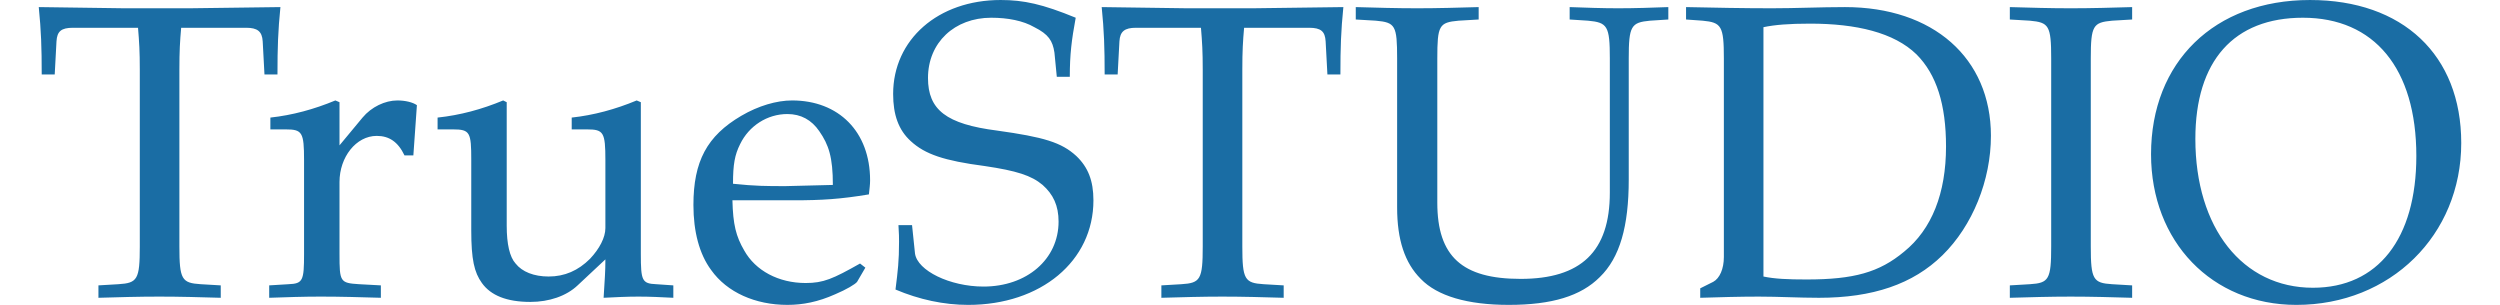 <?xml version="1.0" encoding="UTF-8"?> <svg xmlns="http://www.w3.org/2000/svg" xmlns:xlink="http://www.w3.org/1999/xlink" xmlns:xodm="http://www.corel.com/coreldraw/odm/2003" xml:space="preserve" width="41px" height="5px" version="1.1" style="shape-rendering:geometricPrecision; text-rendering:geometricPrecision; image-rendering:optimizeQuality; fill-rule:evenodd; clip-rule:evenodd" viewBox="0 0 41 5.16"> <defs> <style type="text/css"> .fil0 {fill:#1A6DA4;fill-rule:nonzero} </style> </defs> <g id="Layer_x0020_1">  <path class="fil0" d="M4.09 0.12l-1.53 0.02 -1.12 0 -1.44 -0.02c0.04,0.4 0.05,0.68 0.05,1.14l0.22 0 0.03 -0.56c0.01,-0.17 0.08,-0.23 0.28,-0.23l1.1 0c0.02,0.24 0.03,0.4 0.03,0.71l0 2.99c0,0.56 -0.04,0.62 -0.36,0.64l-0.34 0.02 0 0.21c0.34,-0.01 0.68,-0.02 1.03,-0.02 0.35,0 0.69,0.01 1.04,0.02l0 -0.21 -0.34 -0.02c-0.32,-0.02 -0.36,-0.08 -0.36,-0.64l0 -2.99c0,-0.32 0.01,-0.48 0.03,-0.71l1.1 0c0.19,0 0.27,0.06 0.28,0.23l0.03 0.56 0.22 0c0,-0.46 0.01,-0.74 0.05,-1.14l0 0zm2.31 1.66c-0.07,-0.05 -0.2,-0.08 -0.33,-0.08 -0.21,0 -0.44,0.11 -0.59,0.29l-0.39 0.47 0 -0.73 -0.07 -0.03c-0.36,0.15 -0.73,0.25 -1.1,0.29l0 0.2 0.26 0c0.28,0 0.31,0.05 0.31,0.52l0 1.59c0,0.45 -0.02,0.5 -0.26,0.51l-0.33 0.02 0 0.21c0.29,-0.01 0.58,-0.02 0.87,-0.02 0.34,0 0.68,0.01 1.02,0.02l0 -0.21 -0.37 -0.02c-0.32,-0.02 -0.33,-0.04 -0.33,-0.51l0 -1.22c0,-0.42 0.28,-0.78 0.63,-0.78 0.21,0 0.36,0.1 0.47,0.33l0.15 0 0.06 -0.85 0 0zm4.34 3.26l0 -0.21 -0.29 -0.02c-0.24,-0.01 -0.26,-0.06 -0.26,-0.51l0 -2.57 -0.07 -0.03c-0.36,0.15 -0.73,0.25 -1.1,0.29l0 0.2 0.26 0c0.28,0 0.31,0.05 0.31,0.52l0 1.15c0,0.16 -0.1,0.35 -0.26,0.52 -0.2,0.2 -0.43,0.3 -0.7,0.3 -0.25,0 -0.45,-0.08 -0.56,-0.22 -0.1,-0.11 -0.15,-0.33 -0.15,-0.64l0 -2.09 -0.06 -0.03c-0.36,0.15 -0.73,0.25 -1.11,0.29l0 0.2 0.26 0c0.29,0 0.31,0.05 0.31,0.52l0 1.19c0,0.49 0.05,0.71 0.18,0.89 0.15,0.21 0.42,0.32 0.82,0.32 0.32,0 0.61,-0.1 0.8,-0.28l0.47 -0.44c0,0.21 -0.01,0.32 -0.03,0.65 0.2,-0.01 0.39,-0.02 0.59,-0.02 0.2,0 0.39,0.01 0.59,0.02l0 0 0 0zm3.33 -1.99c0,-0.82 -0.53,-1.35 -1.32,-1.35 -0.26,0 -0.57,0.09 -0.86,0.26 -0.58,0.34 -0.81,0.77 -0.81,1.51 0,0.45 0.1,0.83 0.3,1.1 0.27,0.38 0.75,0.59 1.29,0.59 0.26,0 0.52,-0.05 0.81,-0.18 0.19,-0.08 0.34,-0.17 0.37,-0.21l0.14 -0.24 -0.09 -0.07c-0.46,0.26 -0.62,0.33 -0.92,0.33 -0.46,0 -0.85,-0.21 -1.04,-0.55 -0.14,-0.24 -0.19,-0.44 -0.2,-0.85l1.03 0c0.49,0 0.8,-0.02 1.28,-0.1 0.01,-0.1 0.02,-0.16 0.02,-0.24l0 0zm-0.63 0.08l-0.8 0.02c-0.32,0 -0.51,0 -0.89,-0.04 0,-0.33 0.03,-0.49 0.12,-0.67 0.15,-0.31 0.46,-0.51 0.8,-0.51 0.23,0 0.41,0.1 0.54,0.29 0.16,0.23 0.23,0.44 0.23,0.91l0 0zm4.41 0.26c0,-0.33 -0.09,-0.56 -0.29,-0.75 -0.25,-0.23 -0.55,-0.32 -1.34,-0.43 -0.86,-0.11 -1.17,-0.35 -1.17,-0.89 0,-0.6 0.45,-1.02 1.07,-1.02 0.28,0 0.54,0.05 0.73,0.16 0.24,0.12 0.31,0.23 0.34,0.43l0.04 0.41 0.22 0c0,-0.38 0.03,-0.62 0.1,-1 -0.56,-0.23 -0.88,-0.3 -1.27,-0.3 -1.06,0 -1.82,0.67 -1.82,1.59 0,0.35 0.09,0.61 0.3,0.8 0.24,0.22 0.56,0.33 1.25,0.42 0.54,0.08 0.79,0.16 0.98,0.32 0.18,0.16 0.27,0.35 0.27,0.62 0,0.64 -0.54,1.1 -1.27,1.1 -0.57,0 -1.12,-0.27 -1.16,-0.56l-0.05 -0.48 -0.23 0c0.01,0.13 0.01,0.24 0.01,0.28 0,0.33 -0.02,0.49 -0.06,0.81 0.4,0.17 0.82,0.26 1.23,0.26 1.23,0 2.12,-0.74 2.12,-1.77l0 0 0 0zm4.23 -3.27l-1.53 0.02 -1.12 0 -1.44 -0.02c0.04,0.4 0.05,0.68 0.05,1.14l0.22 0 0.03 -0.56c0.01,-0.17 0.09,-0.23 0.28,-0.23l1.1 0c0.02,0.24 0.03,0.4 0.03,0.71l0 2.99c0,0.56 -0.04,0.62 -0.36,0.64l-0.34 0.02 0 0.21c0.35,-0.01 0.69,-0.02 1.03,-0.02 0.35,0 0.7,0.01 1.04,0.02l0 -0.21 -0.34 -0.02c-0.32,-0.02 -0.36,-0.08 -0.36,-0.64l0 -2.99c0,-0.32 0.01,-0.48 0.03,-0.71l1.1 0c0.2,0 0.27,0.06 0.28,0.23l0.03 0.56 0.22 0c0,-0.46 0.01,-0.74 0.05,-1.14l0 0zm5.5 0.21l0 -0.21c-0.28,0.01 -0.56,0.02 -0.85,0.02 -0.27,0 -0.54,-0.01 -0.82,-0.02l0 0.21 0.31 0.02c0.33,0.03 0.37,0.09 0.37,0.64l0 2.27c0,1 -0.49,1.46 -1.51,1.46 -0.99,0 -1.41,-0.38 -1.41,-1.29l0 -2.44c0,-0.56 0.03,-0.61 0.36,-0.64l0.34 -0.02 0 -0.21c-0.35,0.01 -0.7,0.02 -1.04,0.02 -0.35,0 -0.69,-0.01 -1.04,-0.02l0 0.21 0.34 0.02c0.33,0.03 0.36,0.08 0.36,0.64l0 2.52c0,0.55 0.13,0.94 0.4,1.21 0.28,0.29 0.79,0.44 1.49,0.44 0.73,0 1.22,-0.15 1.54,-0.47 0.34,-0.33 0.49,-0.86 0.49,-1.65l0 -2.05c0,-0.55 0.04,-0.61 0.36,-0.64l0.31 -0.02 0 0zm5.46 1.97c0,-1.32 -0.98,-2.18 -2.47,-2.18 -0.41,0 -0.83,0.02 -1.24,0.02 -0.48,0 -0.97,-0.01 -1.45,-0.02l0 0.21 0.28 0.02c0.32,0.03 0.36,0.09 0.36,0.64l0 3.36c0,0.2 -0.07,0.36 -0.18,0.42l-0.22 0.11 0 0.16c0.33,-0.01 0.66,-0.02 0.99,-0.02 0.34,0 0.68,0.02 1.02,0.02 0.91,0 1.59,-0.23 2.09,-0.72 0.51,-0.5 0.82,-1.27 0.82,-2.02l0 0zm-0.76 0.18c0,0.79 -0.24,1.4 -0.71,1.78 -0.42,0.35 -0.85,0.47 -1.65,0.47 -0.32,0 -0.54,-0.01 -0.73,-0.05l0 -4.22c0.19,-0.04 0.43,-0.06 0.79,-0.06 0.78,0 1.42,0.15 1.8,0.52 0.34,0.34 0.5,0.85 0.5,1.56l0 0 0 0zm3.15 2.56l0 -0.21 -0.34 -0.02c-0.32,-0.02 -0.36,-0.08 -0.36,-0.64l0 -3.18c0,-0.56 0.04,-0.61 0.36,-0.64l0.34 -0.02 0 -0.21c-0.34,0.01 -0.69,0.02 -1.04,0.02 -0.35,0 -0.68,-0.01 -1.03,-0.02l0 0.21 0.34 0.02c0.32,0.03 0.36,0.08 0.36,0.64l0 3.18c0,0.56 -0.04,0.62 -0.36,0.64l-0.34 0.02 0 0.21c0.35,-0.01 0.68,-0.02 1.03,-0.02 0.35,0 0.7,0.01 1.04,0.02zm5.57 -2.62c0,-1.49 -0.99,-2.42 -2.56,-2.42 -1.62,0 -2.69,1.05 -2.69,2.61 0,1.48 1.03,2.55 2.46,2.55 1.59,0 2.79,-1.18 2.79,-2.74l0 0zm-0.76 0.22c0,1.4 -0.65,2.23 -1.75,2.23 -1.19,0 -1.99,-1.01 -1.99,-2.52 0,-1.32 0.65,-2.05 1.82,-2.05 1.21,0 1.92,0.86 1.92,2.34z"></path> </g> </svg> 
